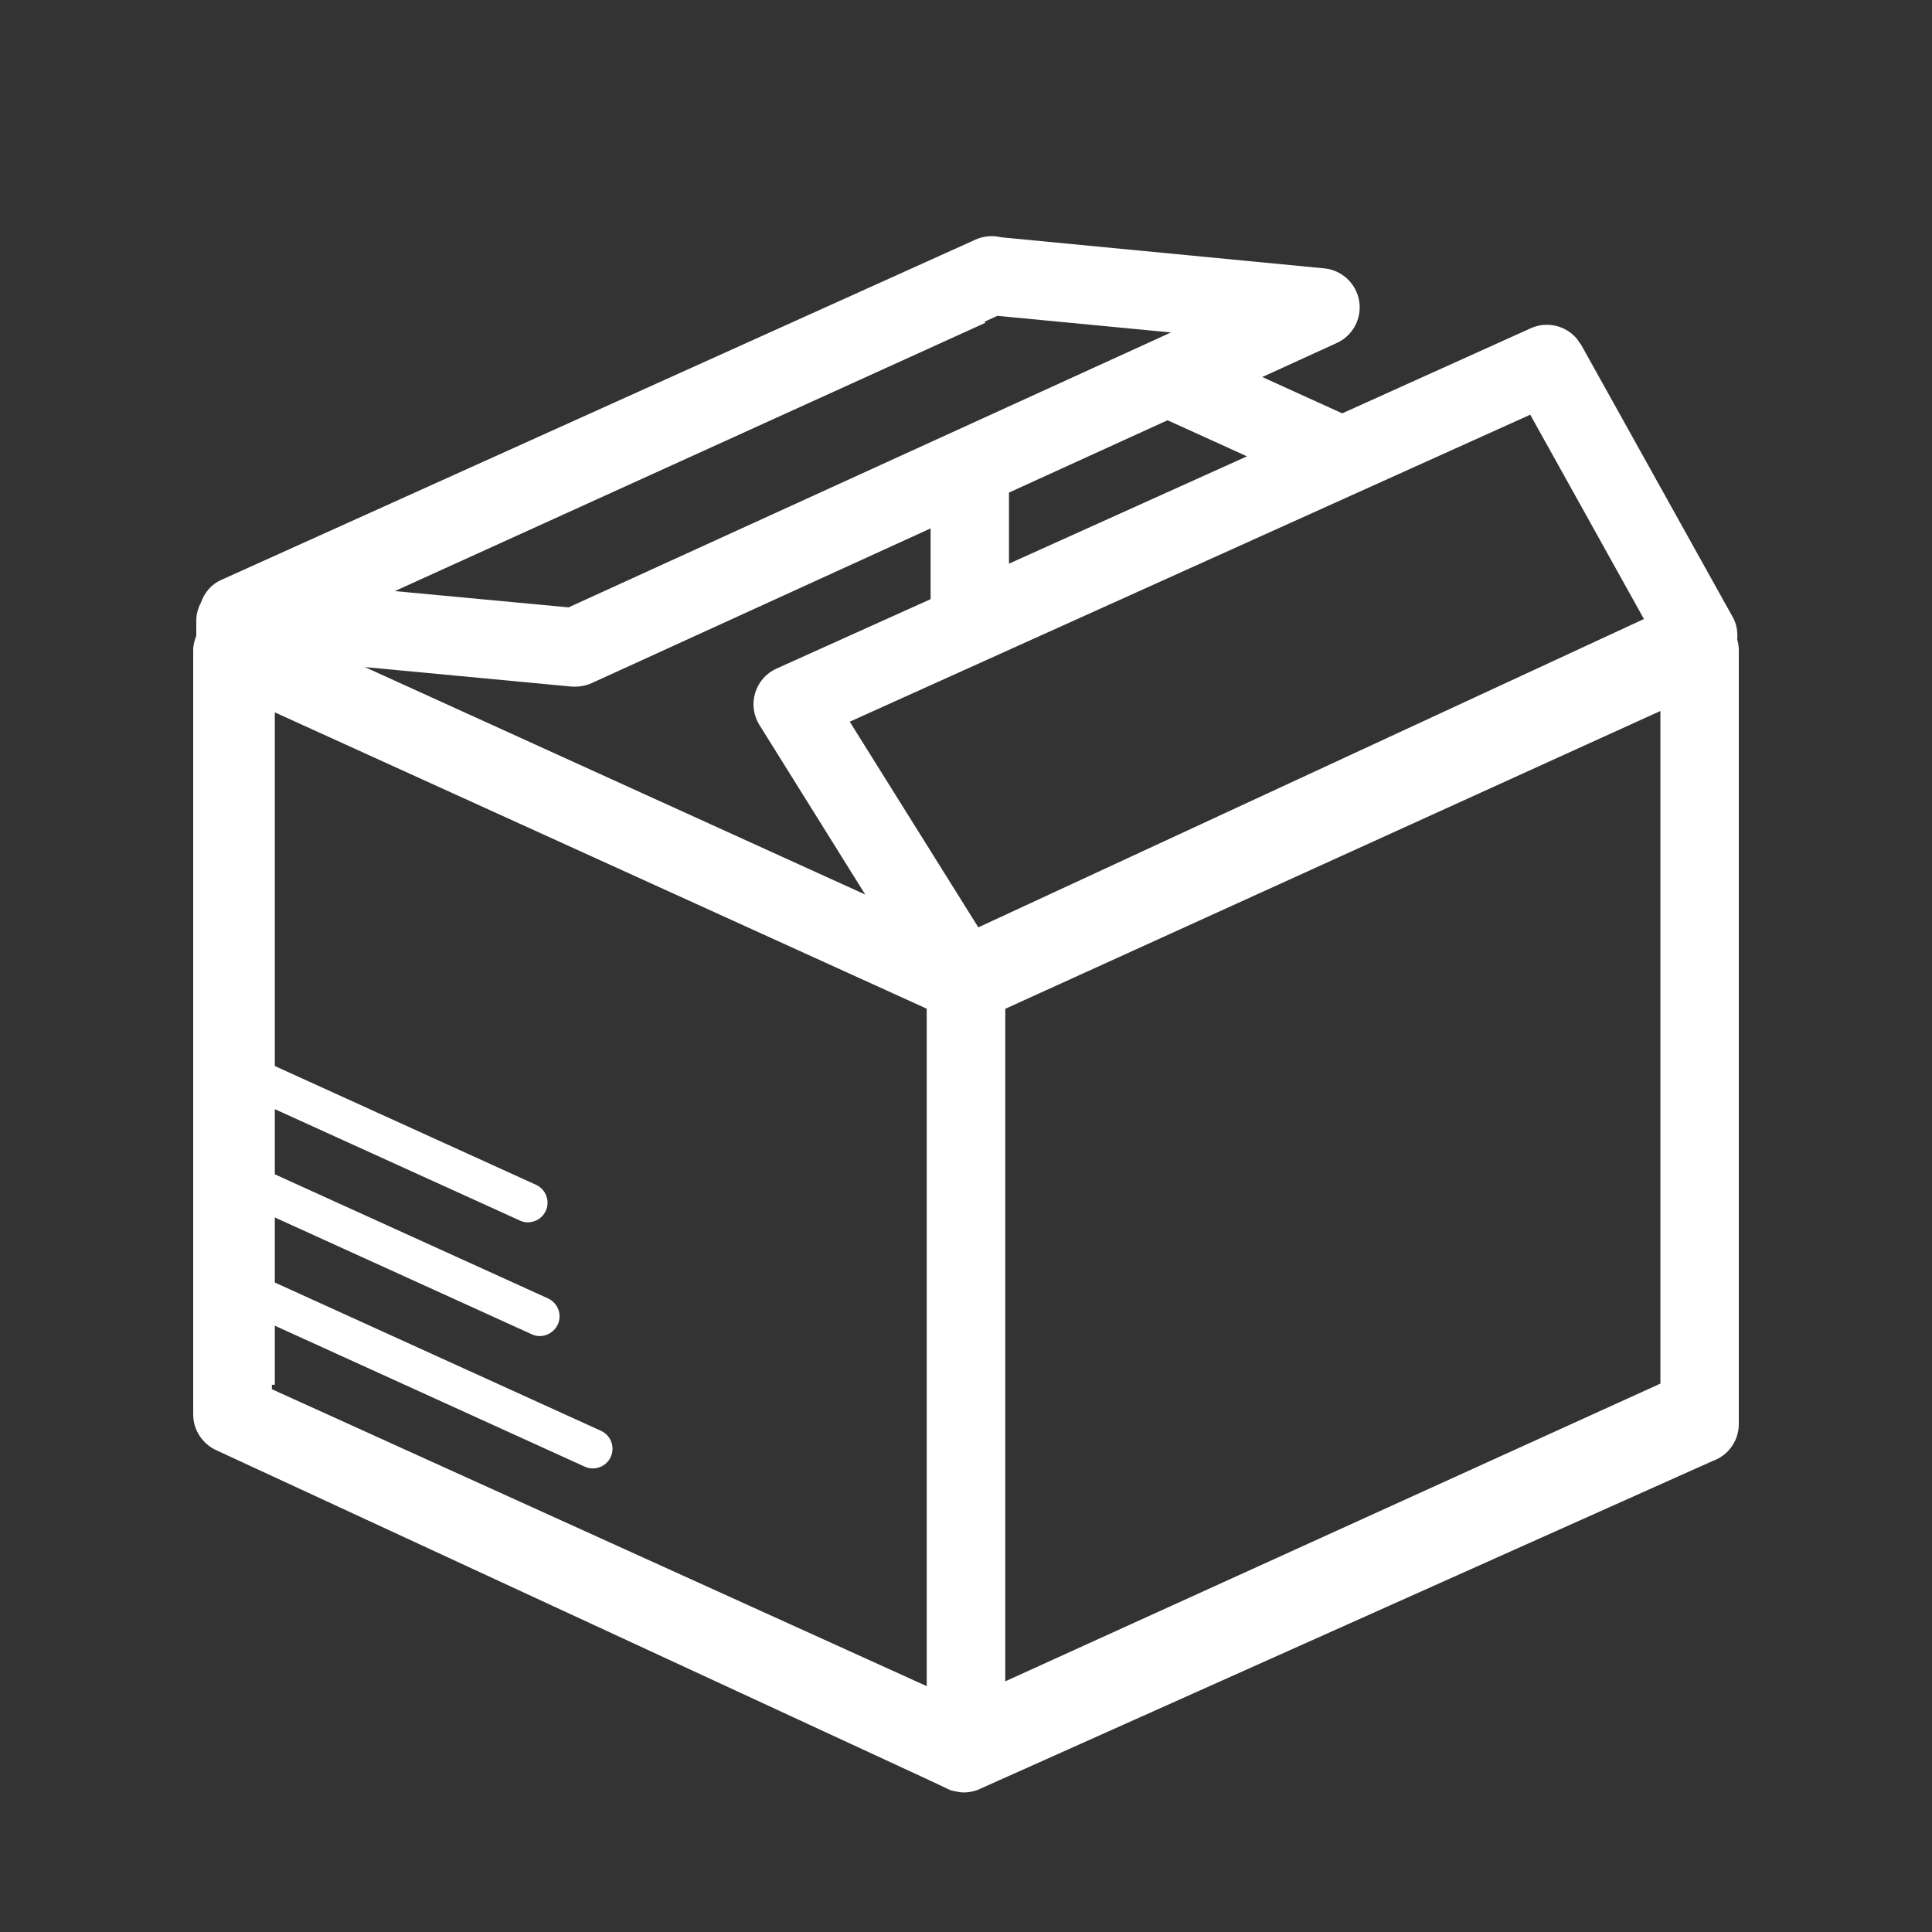 <?xml version="1.0" encoding="utf-8"?>
<!-- Generator: Adobe Illustrator 25.0.0, SVG Export Plug-In . SVG Version: 6.00 Build 0)  -->
<svg version="1.1" id="レイヤー_1" xmlns="http://www.w3.org/2000/svg" xmlns:xlink="http://www.w3.org/1999/xlink" x="0px"
	 y="0px" width="40px" height="40px" viewBox="0 0 40 40" style="enable-background:new 0 0 40 40;" xml:space="preserve">
<rect x="0" y="0" width="40" height="40" fill="#333333" stroke="none"/>
<style type="text/css">
	.st0{fill:#FFFFFF;}
	.st1{fill:none;stroke:#FFFFFF;stroke-width:2;stroke-linecap:round;stroke-linejoin:round;stroke-miterlimit:10;}
	.st2{fill:none;stroke:#FFFFFF;stroke-width:1.5;stroke-linecap:round;stroke-linejoin:round;stroke-miterlimit:10;}
	.st3{fill:none;stroke:#FFFFFF;stroke-width:0.531;}
	.st4{fill:none;stroke:#FFFFFF;stroke-width:1.2;stroke-linecap:round;stroke-linejoin:round;stroke-miterlimit:10;}
	.st5{fill:none;stroke:#FFFFFF;stroke-width:1.52;stroke-linecap:round;stroke-linejoin:round;stroke-miterlimit:10;}
</style>
<g>
	<path class="st0" d="M35.457,30.249C35.782,30.135,36,29.829,36,29.484v-4.12v-7.177v-4.729c0-0.077-0.013-0.15-0.033-0.221
		c0.011-0.155-0.009-0.309-0.085-0.447l-3.138-5.637l-0.083-0.12l-0.007-0.011c-0.231-0.283-0.625-0.378-0.963-0.225l-3.902,1.761
		l-1.655-0.752l1.541-0.704C28.01,6.95,28.2,6.592,28.14,6.231c-0.061-0.363-0.359-0.64-0.723-0.675l-6.688-0.643
		c-0.174-0.042-0.358-0.03-0.53,0.047L4.582,12.006c-0.209,0.092-0.35,0.266-0.421,0.469c-0.059,0.112-0.097,0.236-0.097,0.369v0.32
		C4.027,13.258,4,13.356,4,13.46v15.826c0,0.318,0.19,0.608,0.48,0.74l14.753,6.828l0.449,0.212
		c0.007,0.002,0.179,0.045,0.268,0.045c0.002,0,0.002,0.001,0.002,0.001l0,0l0,0c0.002,0,0.004-0.001,0.004-0.001
		c0.087,0,0.172-0.015,0.255-0.043c0.004-0.001,0.008-0.001,0.013-0.002L35.457,30.249z M36,25.638 M16.076,13.843
		c-0.213,0.095-0.375,0.28-0.442,0.506c-0.067,0.222-0.035,0.466,0.092,0.665l2.188,3.507l-10.36-4.71l4.281,0.404
		c0.023,0.001,0.049,0.002,0.071,0.002c0.118,0,0.236-0.025,0.345-0.074l7.016-3.203v1.465L16.076,13.843z M32.531,24.924
		 M34.377,28.646L20.813,34.81V20.886l13.564-6.166V28.646z M27.577,24.924l-0.003-0.006 M34.036,12.816L20.255,19.2l-2.662-4.258
		l14.089-6.356L34.036,12.816z M25.817,9.448l-4.927,2.222v-1.472l3.283-1.497L25.817,9.448z M20.65,6.539l3.594,0.344
		l-12.472,5.692l-3.597-0.337l12.224-5.554l-0.011-0.025L20.65,6.539z M5.629,28.762V28.67H5.69v-1.223l6.415,2.918
		c0.054,0.025,0.112,0.037,0.169,0.037c0.155,0,0.305-0.089,0.371-0.24c0.093-0.205,0.002-0.445-0.203-0.539l-6.752-3.07v-1.347
		l5.318,2.418c0.056,0.026,0.111,0.038,0.169,0.038c0.152,0,0.302-0.091,0.372-0.241c0.093-0.203,0.002-0.443-0.203-0.539
		L5.69,24.313v-1.349l5.074,2.306c0.054,0.026,0.108,0.037,0.166,0.037c0.152,0,0.302-0.089,0.371-0.239
		c0.091-0.203,0.001-0.445-0.203-0.538L5.69,22.071v-7.322l13.497,6.135v14.026L5.629,28.762z M5.69,14.748l13.497,6.135"/>
</g>
</svg>
